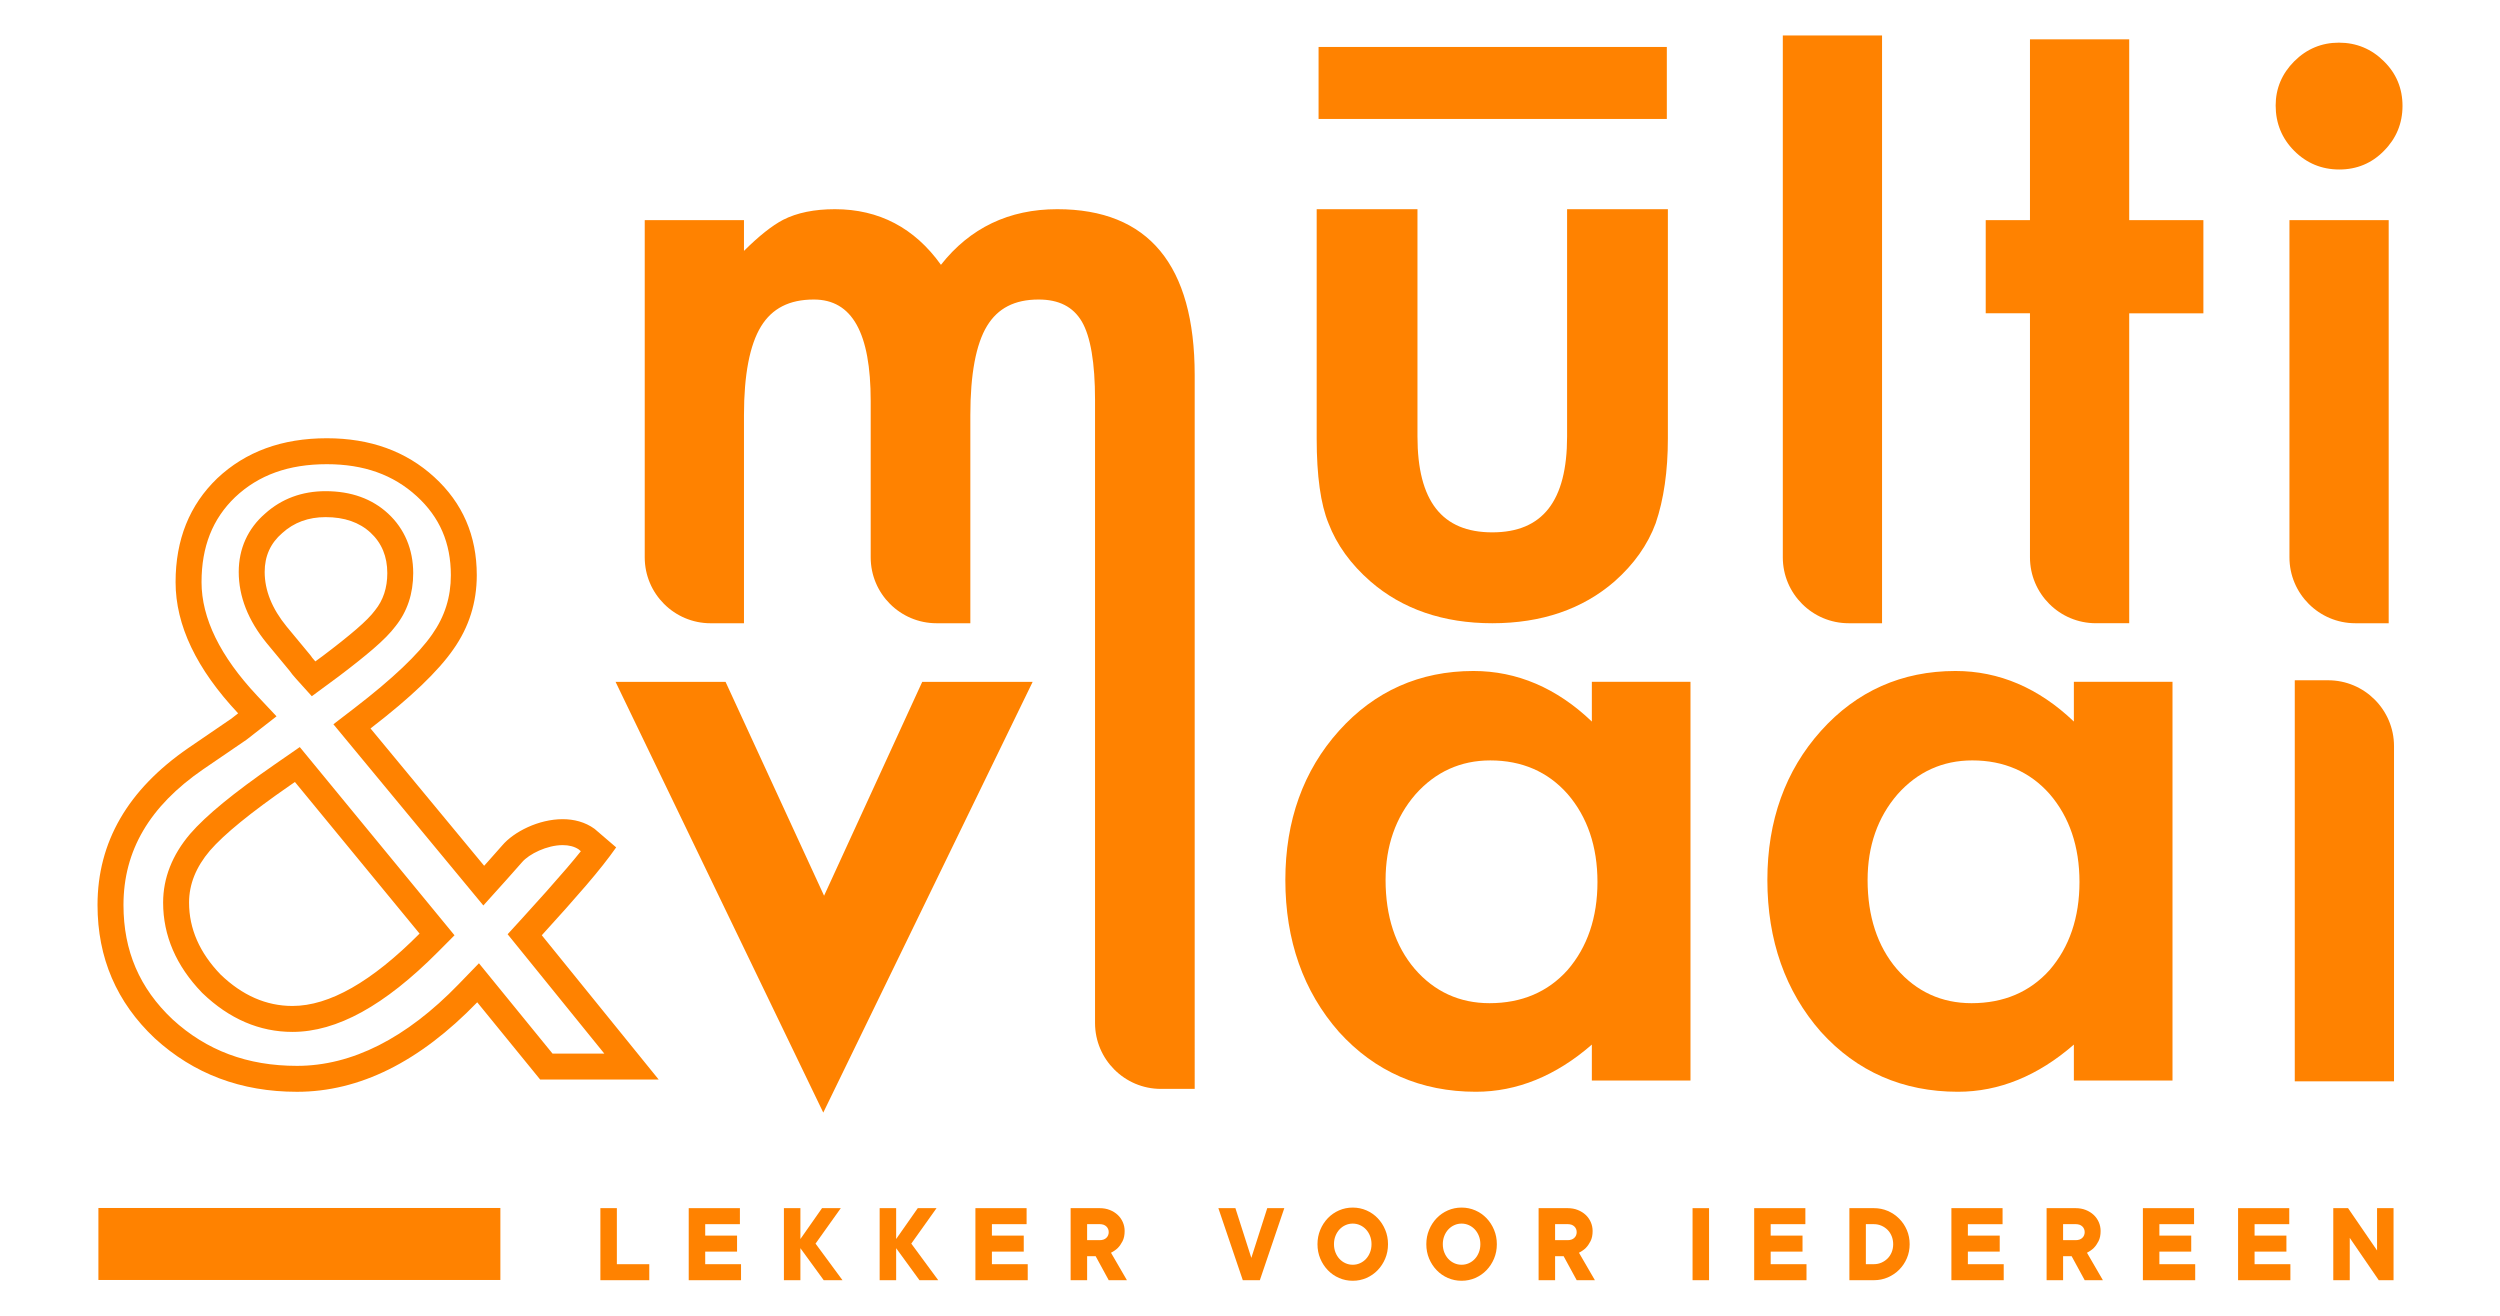 <?xml version="1.0" encoding="utf-8"?>
<!-- Generator: Adobe Illustrator 28.2.0, SVG Export Plug-In . SVG Version: 6.00 Build 0)  -->
<svg version="1.1" id="Laag_1" xmlns="http://www.w3.org/2000/svg" xmlns:xlink="http://www.w3.org/1999/xlink" x="0px" y="0px"
	 viewBox="0 0 1615.75 850.39" style="enable-background:new 0 0 1615.75 850.39;" xml:space="preserve">
<style type="text/css">
	.st0{fill:#FF8200;}
</style>
<g>
	<path class="st0" d="M211.21,300.01c23.88,0,42.91,6.77,58.16,20.71c14.81,13.54,22.02,30.22,22.02,51.02
		c0,14.2-3.93,26.69-12.08,38.27c-8.83,12.77-25.67,28.75-50.05,47.49l-13.78,10.59l11.08,13.39l73.44,88.76l12.39,14.97l13-14.44
		l2.47-2.75l9.53-10.77c4.54-5.34,16.17-11.05,26.26-11.05c4.13,0,7.6,0.92,10.34,2.74l1.41,1.21c-2.8,3.5-5.9,7.23-9.27,11.16
		c-7.88,9.18-17.41,19.9-28.32,31.84l-9.73,10.65l9.08,11.21l53.41,65.93h-33.47l-35.65-43.75l-11.92-14.63l-13.13,13.56
		c-33.88,35-69.03,52.75-104.45,52.75c-32.06,0-58.42-9.88-80.43-30.04c-21.34-20.12-31.72-44.3-31.72-73.91
		c0-35.13,16.81-63.8,51.33-87.59l26.17-17.88c1.23-0.75,2.34-1.59,3.37-2.41c0.84-0.67,2.02-1.6,3.53-2.77l14.51-11.3l-12.59-13.41
		c-23.8-25.36-35.87-50.03-35.87-73.32c0-22.92,7.13-40.91,21.68-54.89C167.14,306.98,186.54,300.01,211.21,300.01 M171.31,331.96
		c-11.14,9.66-17.02,22.68-17.02,37.66c0,15.89,6.07,31.37,18.12,46.09l14.72,17.77c1.04,1.51,2.39,3.18,4.22,5.21l10.17,11.28
		l12.23-9.01l5.18-3.82c8.87-6.7,16.34-12.65,22.22-17.7c6.49-5.58,11.23-10.4,14.48-14.73c7.59-9.49,11.43-21.03,11.43-34.31
		c0-15.33-5.6-28.62-16.2-38.45c-10.39-9.63-24-14.51-40.45-14.51C195.16,317.46,182,322.34,171.31,331.96 M189.02,666.92
		c28.68,0,59.45-16.91,94.04-51.7l10.69-10.75l-9.63-11.72l-80.57-98l-9.8-11.92l-12.69,8.79l-3.43,2.38
		c-26.6,18.41-44.47,33.07-54.74,44.93c-11.59,13.63-17.46,28.57-17.46,44.41c0,21.32,8.42,40.87,25.03,58.12l0.22,0.23l0.23,0.22
		C148.15,658.5,167.7,666.92,189.02,666.92 M211.21,283.24c-28.88,0-52.48,8.63-70.79,25.89c-17.96,17.26-26.94,39.62-26.94,67.1
		c0,27.83,13.47,56.09,40.42,84.79c-1.59,1.23-2.82,2.2-3.7,2.91c-0.88,0.7-1.5,1.15-1.85,1.32l-26.68,18.23
		c-39.09,26.94-58.64,60.76-58.64,101.44c0,34.17,12.32,62.87,36.98,86.11c25.18,23.07,55.82,34.6,91.93,34.6
		c40.33,0,79.16-19.28,116.49-57.85l40.68,49.93h76.6l-75.55-93.25c11.09-12.15,20.64-22.89,28.66-32.23
		c8.01-9.33,14.48-17.52,19.41-24.57l-13.98-11.99c-6.11-4.42-13.3-6.24-20.62-6.24c-15.48,0-31.52,8.12-39.03,16.96l-9.31,10.52
		l-2.38,2.64l-73.44-88.76c25.89-19.9,43.76-36.98,53.62-51.25c10.04-14.26,15.06-30.2,15.06-47.81c0-25.53-9.16-46.66-27.47-63.4
		C262.36,291.61,239.21,283.24,211.21,283.24L211.21,283.24z M203.81,427.47c-1.58-1.76-2.64-3.08-3.17-3.96l-15.32-18.49
		c-9.51-11.62-14.26-23.42-14.26-35.4c0-10.21,3.78-18.58,11.36-25.1c7.57-6.87,16.91-10.3,28-10.3c12.15,0,21.83,3.35,29.06,10.04
		c7.22,6.69,10.83,15.41,10.83,26.15c0,9.51-2.64,17.53-7.92,24.04c-2.47,3.35-6.52,7.44-12.15,12.28
		c-5.64,4.85-12.77,10.53-21.4,17.04L203.81,427.47L203.81,427.47z M189.02,650.15c-16.91,0-32.41-6.78-46.49-20.34
		c-13.56-14.09-20.34-29.59-20.34-46.49c0-11.8,4.49-22.98,13.47-33.55c9.15-10.57,26.33-24.57,51.51-42l3.43-2.38l80.57,98
		C240.18,634.57,212.8,650.15,189.02,650.15L189.02,650.15z"/>
	<path class="st0" d="M885.73,375.77c20.65,17.93,47.14,27.03,78.74,27.03c31.78,0,58.36-9.09,79.02-27.04
		c12.53-11.07,21.47-23.71,26.59-37.63c5.22-15.3,7.87-33.7,7.87-54.69V135.2h-65.14v146.92c0,41.68-15.82,61.94-48.35,61.94
		c-32.53,0-48.35-20.26-48.35-61.94V135.2h-65.14v148.25c0,24.05,2.58,42.5,7.64,54.77C863.9,352.06,873.02,364.7,885.73,375.77z"/>
	<rect x="852.19" y="30.35" class="st0" width="225.08" height="46.53"/>
	<path class="st0" d="M683.28,135.2c-31.13,0-56.39,12.09-75.15,35.95c-17.03-23.86-40.07-35.95-68.53-35.95
		c-13.28,0-24.52,2.3-33.44,6.85c-7.17,3.75-15.68,10.5-25.33,20.1v-19.86h-64.14v217.94c0,23.48,19.1,42.58,42.58,42.58h21.56
		V268.34c0-26.13,3.71-45.44,11.02-57.38c7.17-11.69,18.33-17.38,34.12-17.38c24.73,0,36.76,21.46,36.76,65.59v101.05
		c0,23.48,19.1,42.58,42.58,42.58h21.82V268.34c0-26.48,3.62-45.88,10.77-57.65c6.99-11.51,17.89-17.11,33.33-17.11
		c13.13,0,22.27,4.65,27.93,14.19c5.68,9.69,8.56,26.72,8.56,50.61v402.79c0,23.48,19.1,42.58,42.58,42.58h21.83V242.39
		C772.11,171.26,742.22,135.2,683.28,135.2z"/>
	<path class="st0" d="M1194.81,402.8h21.56V22.93h-64.14v337.29C1152.23,383.7,1171.33,402.8,1194.81,402.8z"/>
	<path class="st0" d="M1376.11,25.41h-64.14v116.86h-28.6v60.21h28.6v157.73c0,23.48,19.1,42.58,42.58,42.58h21.56V202.49h47.94
		v-60.21h-47.94V25.41z"/>
	<path class="st0" d="M1511.88,109.55c11.33,0,21.04-4.05,28.83-12.03c7.98-7.99,12.03-17.77,12.03-29.09
		c0-11.32-4.05-21.03-12.03-28.83c-8-7.98-17.78-12.03-29.09-12.03c-11.14,0-20.84,4.05-28.83,12.03
		c-7.98,7.99-12.03,17.6-12.03,28.57c0,11.5,4.05,21.37,12.03,29.35C1490.76,105.5,1500.55,109.55,1511.88,109.55z"/>
	<path class="st0" d="M1522.25,402.8h21.56V142.28h-64.14v217.94C1479.67,383.7,1498.77,402.8,1522.25,402.8z"/>
	<polygon class="st0" points="532.6,578.91 468.92,440.67 397.83,440.67 532.08,719.07 667.41,440.67 596.04,440.67 	"/>
	<path class="st0" d="M1028.81,466.34c-22.67-21.69-48.38-32.68-76.51-32.68c-34.66,0-63.92,13.02-86.96,38.71
		c-22.97,25.61-34.62,58.03-34.62,96.36c0,39.02,11.64,72.04,34.63,98.18c23.22,25.68,52.99,38.7,88.51,38.7
		c26.54,0,51.73-10.25,74.95-30.49v23.23h63.75v-257.7h-63.75V466.34z M1013.1,513.12c12.83,14.84,19.34,33.99,19.34,56.92
		c0,22.93-6.51,42.08-19.31,56.88c-12.74,14.23-29.71,21.44-50.46,21.44c-19.35,0-35.62-7.46-48.34-22.17
		c-12.49-14.66-18.83-33.99-18.83-57.45c0-21.9,6.5-40.53,19.31-55.33c12.92-14.56,29.19-21.95,48.38-21.95
		C983.58,491.46,1000.38,498.75,1013.1,513.12z"/>
	<path class="st0" d="M1340.35,466.34c-22.67-21.69-48.38-32.68-76.51-32.68c-34.66,0-63.92,13.02-86.96,38.71
		c-22.98,25.61-34.63,58.03-34.63,96.36c0,39.02,11.64,72.04,34.63,98.18c23.22,25.68,52.99,38.7,88.51,38.7
		c26.54,0,51.73-10.25,74.95-30.49v23.23h63.75v-257.7h-63.75V466.34z M1324.66,626.92c-12.74,14.23-29.71,21.44-50.46,21.44
		c-19.35,0-35.62-7.46-48.34-22.17c-12.49-14.66-18.83-33.99-18.83-57.45c0-21.9,6.5-40.53,19.31-55.34
		c12.92-14.56,29.19-21.95,48.38-21.95c20.39,0,37.19,7.3,49.91,21.66c12.83,14.84,19.34,33.99,19.34,56.92
		C1343.97,592.97,1337.47,612.12,1324.66,626.92z"/>
	<path class="st0" d="M1504.67,439.66h-21.56v259.21h64.14V482.24C1547.25,458.76,1528.15,439.66,1504.67,439.66z"/>
	<g>
		<g>
			<path class="st0" d="M388.02,780.83h10.66v36.21h20.95v10.35h-31.6V780.83z"/>
			<path class="st0" d="M445.13,780.83h33.07v10.35h-22.42v7.39h20.58v10.35h-20.58v8.13h23.15v10.35h-33.81V780.83z"/>
			<path class="st0" d="M532.37,827.39L517.3,806.7v20.69h-10.66v-46.56h10.66v19.95l13.97-19.95h12.13l-16.32,22.91l17.42,23.65
				H532.37z"/>
			<path class="st0" d="M594.25,827.39l-15.07-20.69v20.69h-10.66v-46.56h10.66v19.95l13.97-19.95h12.13l-16.32,22.91l17.42,23.65
				H594.25z"/>
			<path class="st0" d="M630.42,780.83h33.07v10.35h-22.42v7.39h20.58v10.35h-20.58v8.13h23.15v10.35h-33.81V780.83z"/>
			<path class="st0" d="M710.68,780.83c2.4,0,4.59,0.39,6.58,1.18c1.98,0.79,3.69,1.85,5.11,3.18c1.42,1.33,2.52,2.9,3.31,4.69
				c0.78,1.8,1.18,3.71,1.18,5.73c0,2.61-0.45,4.8-1.36,6.58c-0.91,1.77-1.91,3.21-3.01,4.32c-1.1,1.11-2.58,2.16-4.45,3.14
				l10.29,17.74h-11.76l-8.45-15.52h-5.51v15.52h-10.66v-46.56H710.68z M710.68,801.52c1.86,0,3.31-0.49,4.34-1.48
				c1.03-0.98,1.54-2.22,1.54-3.7c0-1.48-0.51-2.71-1.54-3.7c-1.03-0.99-2.47-1.48-4.34-1.48h-8.08v10.35H710.68z"/>
			<path class="st0" d="M830.04,780.83l-15.8,46.56h-11.02l-15.8-46.56h11.02l10.29,32.15l10.29-32.15H830.04z"/>
			<path class="st0" d="M897.07,804.11c0,3.35-0.6,6.46-1.8,9.31c-1.2,2.86-2.83,5.36-4.89,7.5c-2.06,2.14-4.47,3.82-7.24,5.03
				c-2.77,1.21-5.72,1.81-8.86,1.81c-3.14,0-6.09-0.6-8.86-1.81c-2.77-1.21-5.18-2.88-7.24-5.03c-2.06-2.14-3.69-4.64-4.89-7.5
				c-1.2-2.86-1.8-5.96-1.8-9.31c0-3.3,0.6-6.39,1.8-9.27c1.2-2.88,2.83-5.4,4.89-7.54c2.06-2.14,4.47-3.82,7.24-5.03
				c2.77-1.21,5.72-1.81,8.86-1.81c3.13,0,6.09,0.6,8.86,1.81c2.77,1.21,5.18,2.88,7.24,5.03s3.69,4.66,4.89,7.54
				C896.47,797.72,897.07,800.81,897.07,804.11z M886.41,804.11c0-1.92-0.32-3.7-0.96-5.32c-0.64-1.63-1.51-3.03-2.61-4.21
				s-2.39-2.11-3.86-2.77c-1.47-0.67-3.04-1-4.7-1c-1.67,0-3.23,0.33-4.7,1c-1.47,0.66-2.76,1.59-3.86,2.77
				c-1.1,1.18-1.97,2.59-2.61,4.21c-0.64,1.63-0.96,3.4-0.96,5.32c0,1.92,0.32,3.7,0.96,5.32c0.64,1.63,1.51,3.03,2.61,4.21
				c1.1,1.18,2.39,2.11,3.86,2.77c1.47,0.67,3.04,1,4.7,1c1.66,0,3.23-0.33,4.7-1c1.47-0.66,2.76-1.59,3.86-2.77
				c1.1-1.18,1.97-2.59,2.61-4.21C886.09,807.8,886.41,806.03,886.41,804.11z"/>
			<path class="st0" d="M967.41,804.11c0,3.35-0.6,6.46-1.8,9.31c-1.2,2.86-2.83,5.36-4.89,7.5c-2.06,2.14-4.47,3.82-7.24,5.03
				c-2.77,1.21-5.72,1.81-8.86,1.81c-3.14,0-6.09-0.6-8.86-1.81c-2.77-1.21-5.18-2.88-7.24-5.03c-2.06-2.14-3.69-4.64-4.89-7.5
				c-1.2-2.86-1.8-5.96-1.8-9.31c0-3.3,0.6-6.39,1.8-9.27c1.2-2.88,2.83-5.4,4.89-7.54c2.06-2.14,4.47-3.82,7.24-5.03
				c2.77-1.21,5.72-1.81,8.86-1.81c3.13,0,6.09,0.6,8.86,1.81c2.77,1.21,5.18,2.88,7.24,5.03s3.69,4.66,4.89,7.54
				C966.81,797.72,967.41,800.81,967.41,804.11z M956.75,804.11c0-1.92-0.32-3.7-0.96-5.32c-0.64-1.63-1.51-3.03-2.61-4.21
				s-2.39-2.11-3.86-2.77c-1.47-0.67-3.04-1-4.7-1c-1.67,0-3.23,0.33-4.7,1c-1.47,0.66-2.76,1.59-3.86,2.77s-1.97,2.59-2.61,4.21
				c-0.64,1.63-0.96,3.4-0.96,5.32c0,1.92,0.32,3.7,0.96,5.32c0.64,1.63,1.51,3.03,2.61,4.21c1.1,1.18,2.39,2.11,3.86,2.77
				c1.47,0.67,3.04,1,4.7,1c1.67,0,3.23-0.33,4.7-1c1.47-0.66,2.76-1.59,3.86-2.77c1.1-1.18,1.97-2.59,2.61-4.21
				C956.43,807.8,956.75,806.03,956.75,804.11z"/>
			<path class="st0" d="M1013.13,780.83c2.4,0,4.59,0.39,6.58,1.18c1.98,0.79,3.69,1.85,5.11,3.18c1.42,1.33,2.52,2.9,3.31,4.69
				c0.78,1.8,1.18,3.71,1.18,5.73c0,2.61-0.45,4.8-1.36,6.58c-0.91,1.77-1.91,3.21-3.01,4.32c-1.1,1.11-2.58,2.16-4.45,3.14
				l10.29,17.74h-11.76l-8.45-15.52h-5.51v15.52h-10.66v-46.56H1013.13z M1013.13,801.52c1.86,0,3.31-0.49,4.34-1.48
				c1.03-0.98,1.54-2.22,1.54-3.7c0-1.48-0.51-2.71-1.54-3.7c-1.03-0.99-2.47-1.48-4.34-1.48h-8.08v10.35H1013.13z"/>
			<path class="st0" d="M1104.56,827.39h-10.66v-46.56h10.66V827.39z"/>
			<path class="st0" d="M1133.74,780.83h33.07v10.35h-22.42v7.39h20.58v10.35h-20.58v8.13h23.15v10.35h-33.81V780.83z"/>
			<path class="st0" d="M1195.26,780.83h15.8c3.23,0,6.25,0.6,9.04,1.81c2.79,1.21,5.24,2.87,7.35,4.99
				c2.11,2.12,3.76,4.58,4.96,7.39c1.2,2.81,1.8,5.84,1.8,9.09c0,3.25-0.6,6.28-1.8,9.09c-1.2,2.81-2.85,5.27-4.96,7.39
				c-2.11,2.12-4.56,3.78-7.35,4.99c-2.79,1.21-5.81,1.81-9.04,1.81h-15.8V780.83z M1211.06,817.04c1.76,0,3.41-0.33,4.92-1
				c1.52-0.67,2.84-1.56,3.97-2.7c1.13-1.13,2.01-2.49,2.65-4.06c0.64-1.58,0.96-3.3,0.96-5.17c0-1.82-0.32-3.53-0.96-5.14
				c-0.64-1.6-1.52-2.97-2.65-4.1c-1.13-1.13-2.45-2.03-3.97-2.7c-1.52-0.67-3.16-1-4.92-1h-5.15v25.87H1211.06z"/>
			<path class="st0" d="M1261.19,780.83h33.07v10.35h-22.42v7.39h20.58v10.35h-20.58v8.13H1295v10.35h-33.81V780.83z"/>
			<path class="st0" d="M1341.45,780.83c2.4,0,4.59,0.39,6.58,1.18c1.98,0.79,3.69,1.85,5.11,3.18c1.42,1.33,2.52,2.9,3.31,4.69
				c0.78,1.8,1.18,3.71,1.18,5.73c0,2.61-0.45,4.8-1.36,6.58c-0.91,1.77-1.91,3.21-3.01,4.32c-1.1,1.11-2.58,2.16-4.45,3.14
				l10.29,17.74h-11.76l-8.45-15.52h-5.51v15.52h-10.66v-46.56H1341.45z M1341.45,801.52c1.86,0,3.31-0.49,4.34-1.48
				c1.03-0.98,1.54-2.22,1.54-3.7c0-1.48-0.51-2.71-1.54-3.7c-1.03-0.99-2.47-1.48-4.34-1.48h-8.08v10.35H1341.45z"/>
			<path class="st0" d="M1384.96,780.83h33.07v10.35h-22.42v7.39h20.58v10.35h-20.58v8.13h23.15v10.35h-33.81V780.83z"/>
			<path class="st0" d="M1446.48,780.83h33.07v10.35h-22.42v7.39h20.58v10.35h-20.58v8.13h23.15v10.35h-33.81V780.83z"/>
			<path class="st0" d="M1546.95,780.83v46.56h-9.56l-18.74-27.34v27.34H1508v-46.56h9.55l18.74,27.34v-27.34H1546.95z"/>
		</g>
	</g>
	<rect x="63.6" y="780.72" class="st0" width="259.79" height="46.53"/>
</g>
</svg>
